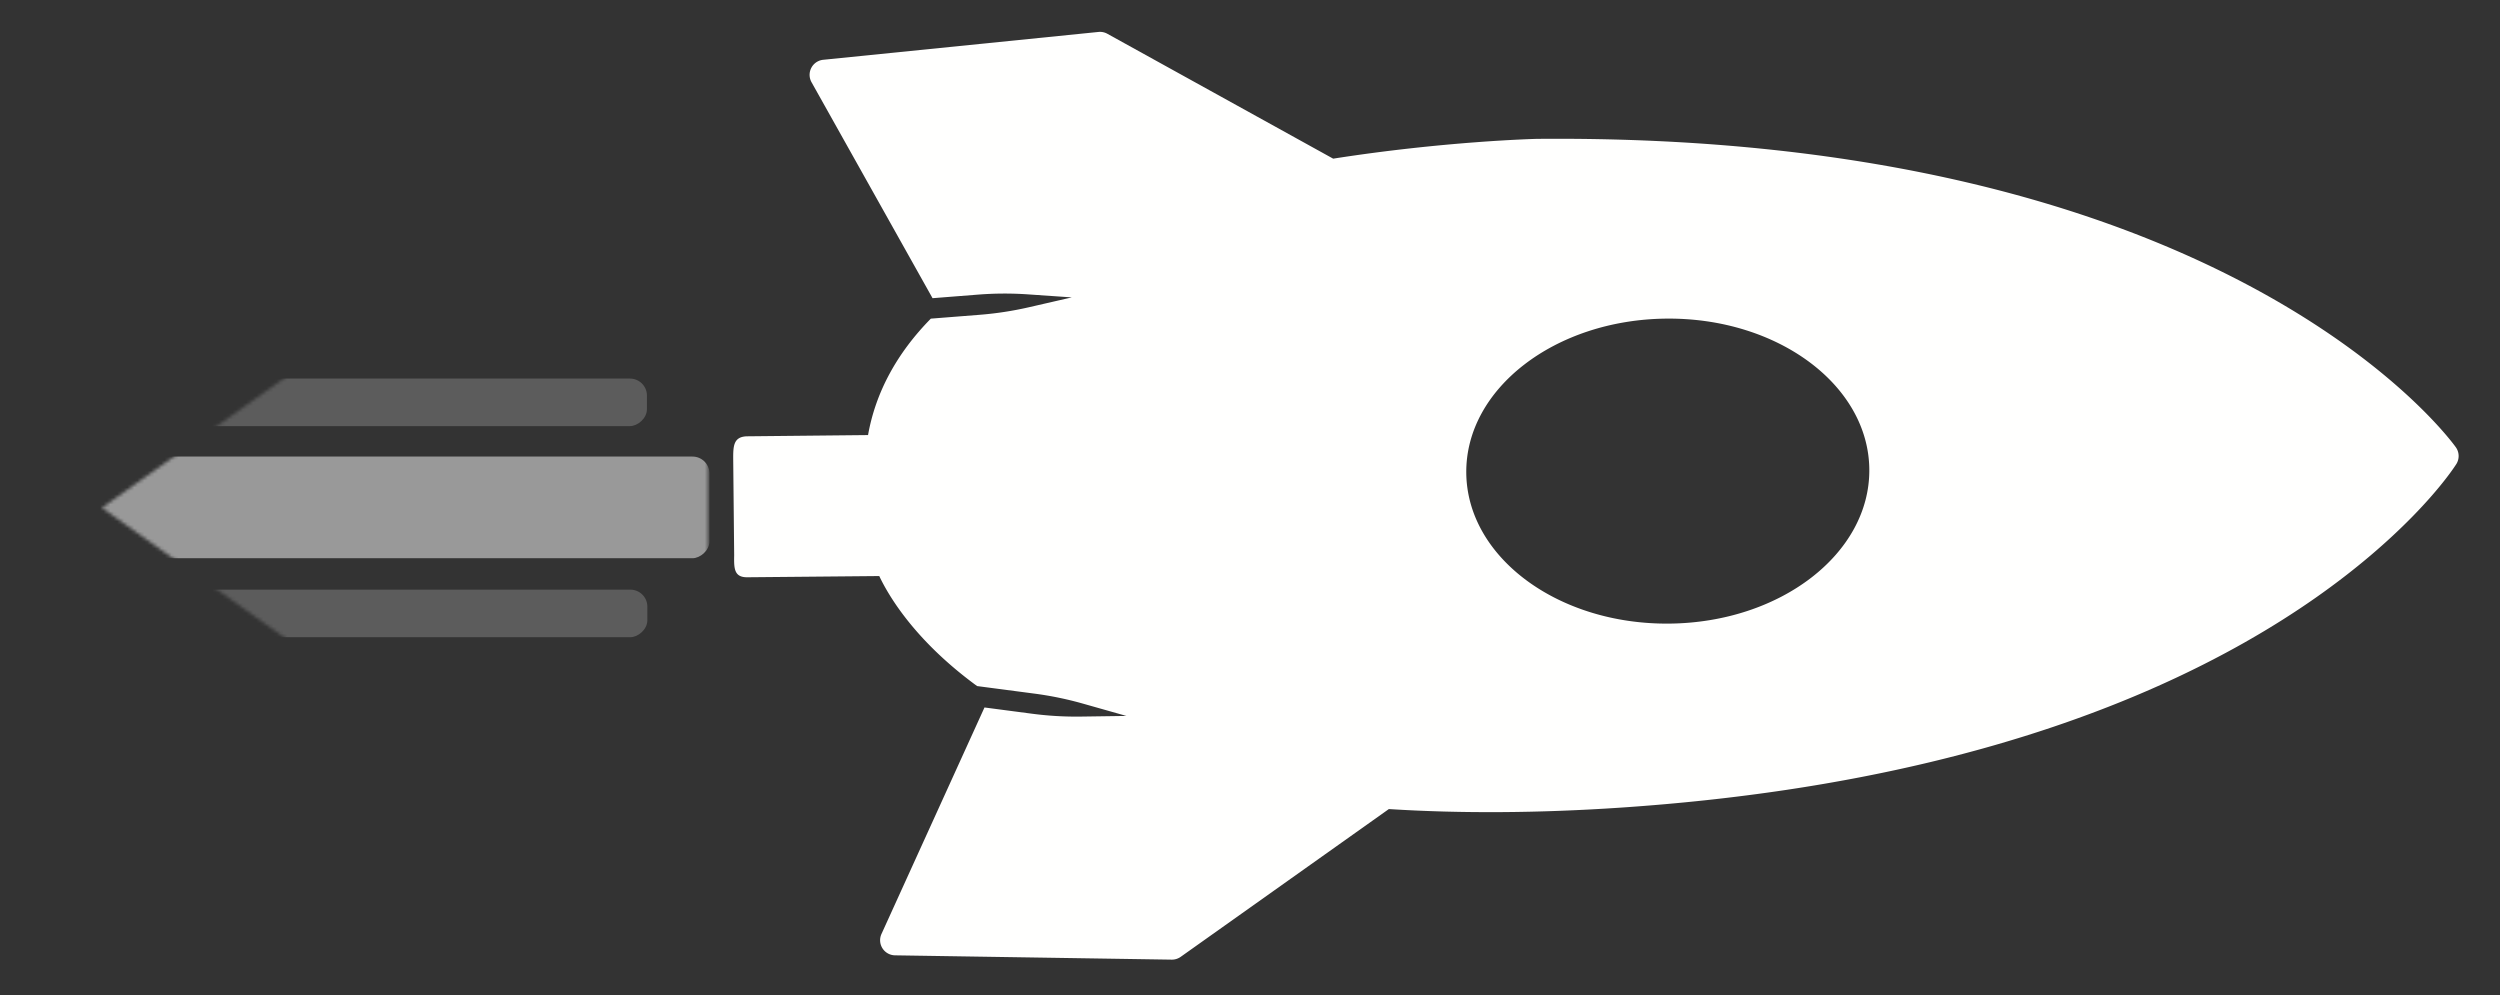 <svg xmlns="http://www.w3.org/2000/svg" width="736" height="293" fill="none" viewBox="0 0 736 293"><rect x="0" y="0" width="736" height="293" fill="#333333" stroke="none"/><g clip-path="url(#a)"><mask id="b" width="179" height="255" x="30" y="22" maskUnits="userSpaceOnUse" style="mask-type:alpha"><path fill="#d9d9d9" d="M30 149.5 208.5 22.627v253.746z"/></mask><g fill="#fff" mask="url(#b)"><rect width="29.93" height="225.131" x="208.869" y="134.413" fill-opacity=".5" rx="5" transform="rotate(90 208.869 134.413)"/><rect width="14" height="201" x="190.457" y="111.45" fill-opacity=".2" rx="5" transform="rotate(90 190.457 111.45)"/><rect width="14" height="201" x="190.581" y="173.591" fill-opacity=".2" rx="5" transform="rotate(90 190.581 173.591)"/></g><path fill="#fffffe" fill-rule="evenodd" d="M326 9.941a4.44 4.44 0 0 0-2.607-.535l-81.041 8.196a4.46 4.46 0 0 0-2.727 1.31 4.4 4.4 0 0 0-.773 1.068 4.45 4.45 0 0 0 .063 4.228l35.627 63.58 13.38-1.053a100 100 0 0 1 14.721-.072l12.891.889-12.593 2.894a100 100 0 0 1-14.551 2.232l-14.355 1.13c-9.98 10.159-16.257 21.696-18.482 34.276l-35.774.367c-3.942.189-3.944 3.001-3.919 7.02l.281 27.992c-.078 3.979-.01 6.558 3.974 6.484l38.74-.358c2.808 5.927 10.577 19.083 28.805 32.39l16.924 2.228a100 100 0 0 1 14.213 2.933l12.814 3.631-13.317.191a100 100 0 0 1-14.488-.845l-13.973-1.839-30.327 66.684a4.43 4.43 0 0 0 .293 4.221 4.44 4.44 0 0 0 3.693 2.067l81.439 1.27c.95.014 1.87-.268 2.653-.818l61.294-43.512c21.234 1.343 44.199 1.195 68.291-.427 138.713-9.351 205.471-57.612 232.918-85.542 8.881-9.037 12.766-15.146 13.054-15.598l.012-.018a4.46 4.46 0 0 0-.171-4.954c-2.724-3.786-68.995-92.6-270.619-90.766h-.028c-1.019.028-27.329.74-59.849 5.825zm164.607 83.86c32.767-.286 59.501 19.58 59.718 44.376.216 24.797-26.167 45.127-58.934 45.413-32.768.285-59.502-19.581-59.719-44.378-.216-24.796 26.167-45.125 58.935-45.411" clip-rule="evenodd"/></g><defs><clipPath id="a"><path fill="#fff" d="M0 0h736v293H0z"/></clipPath></defs></svg>